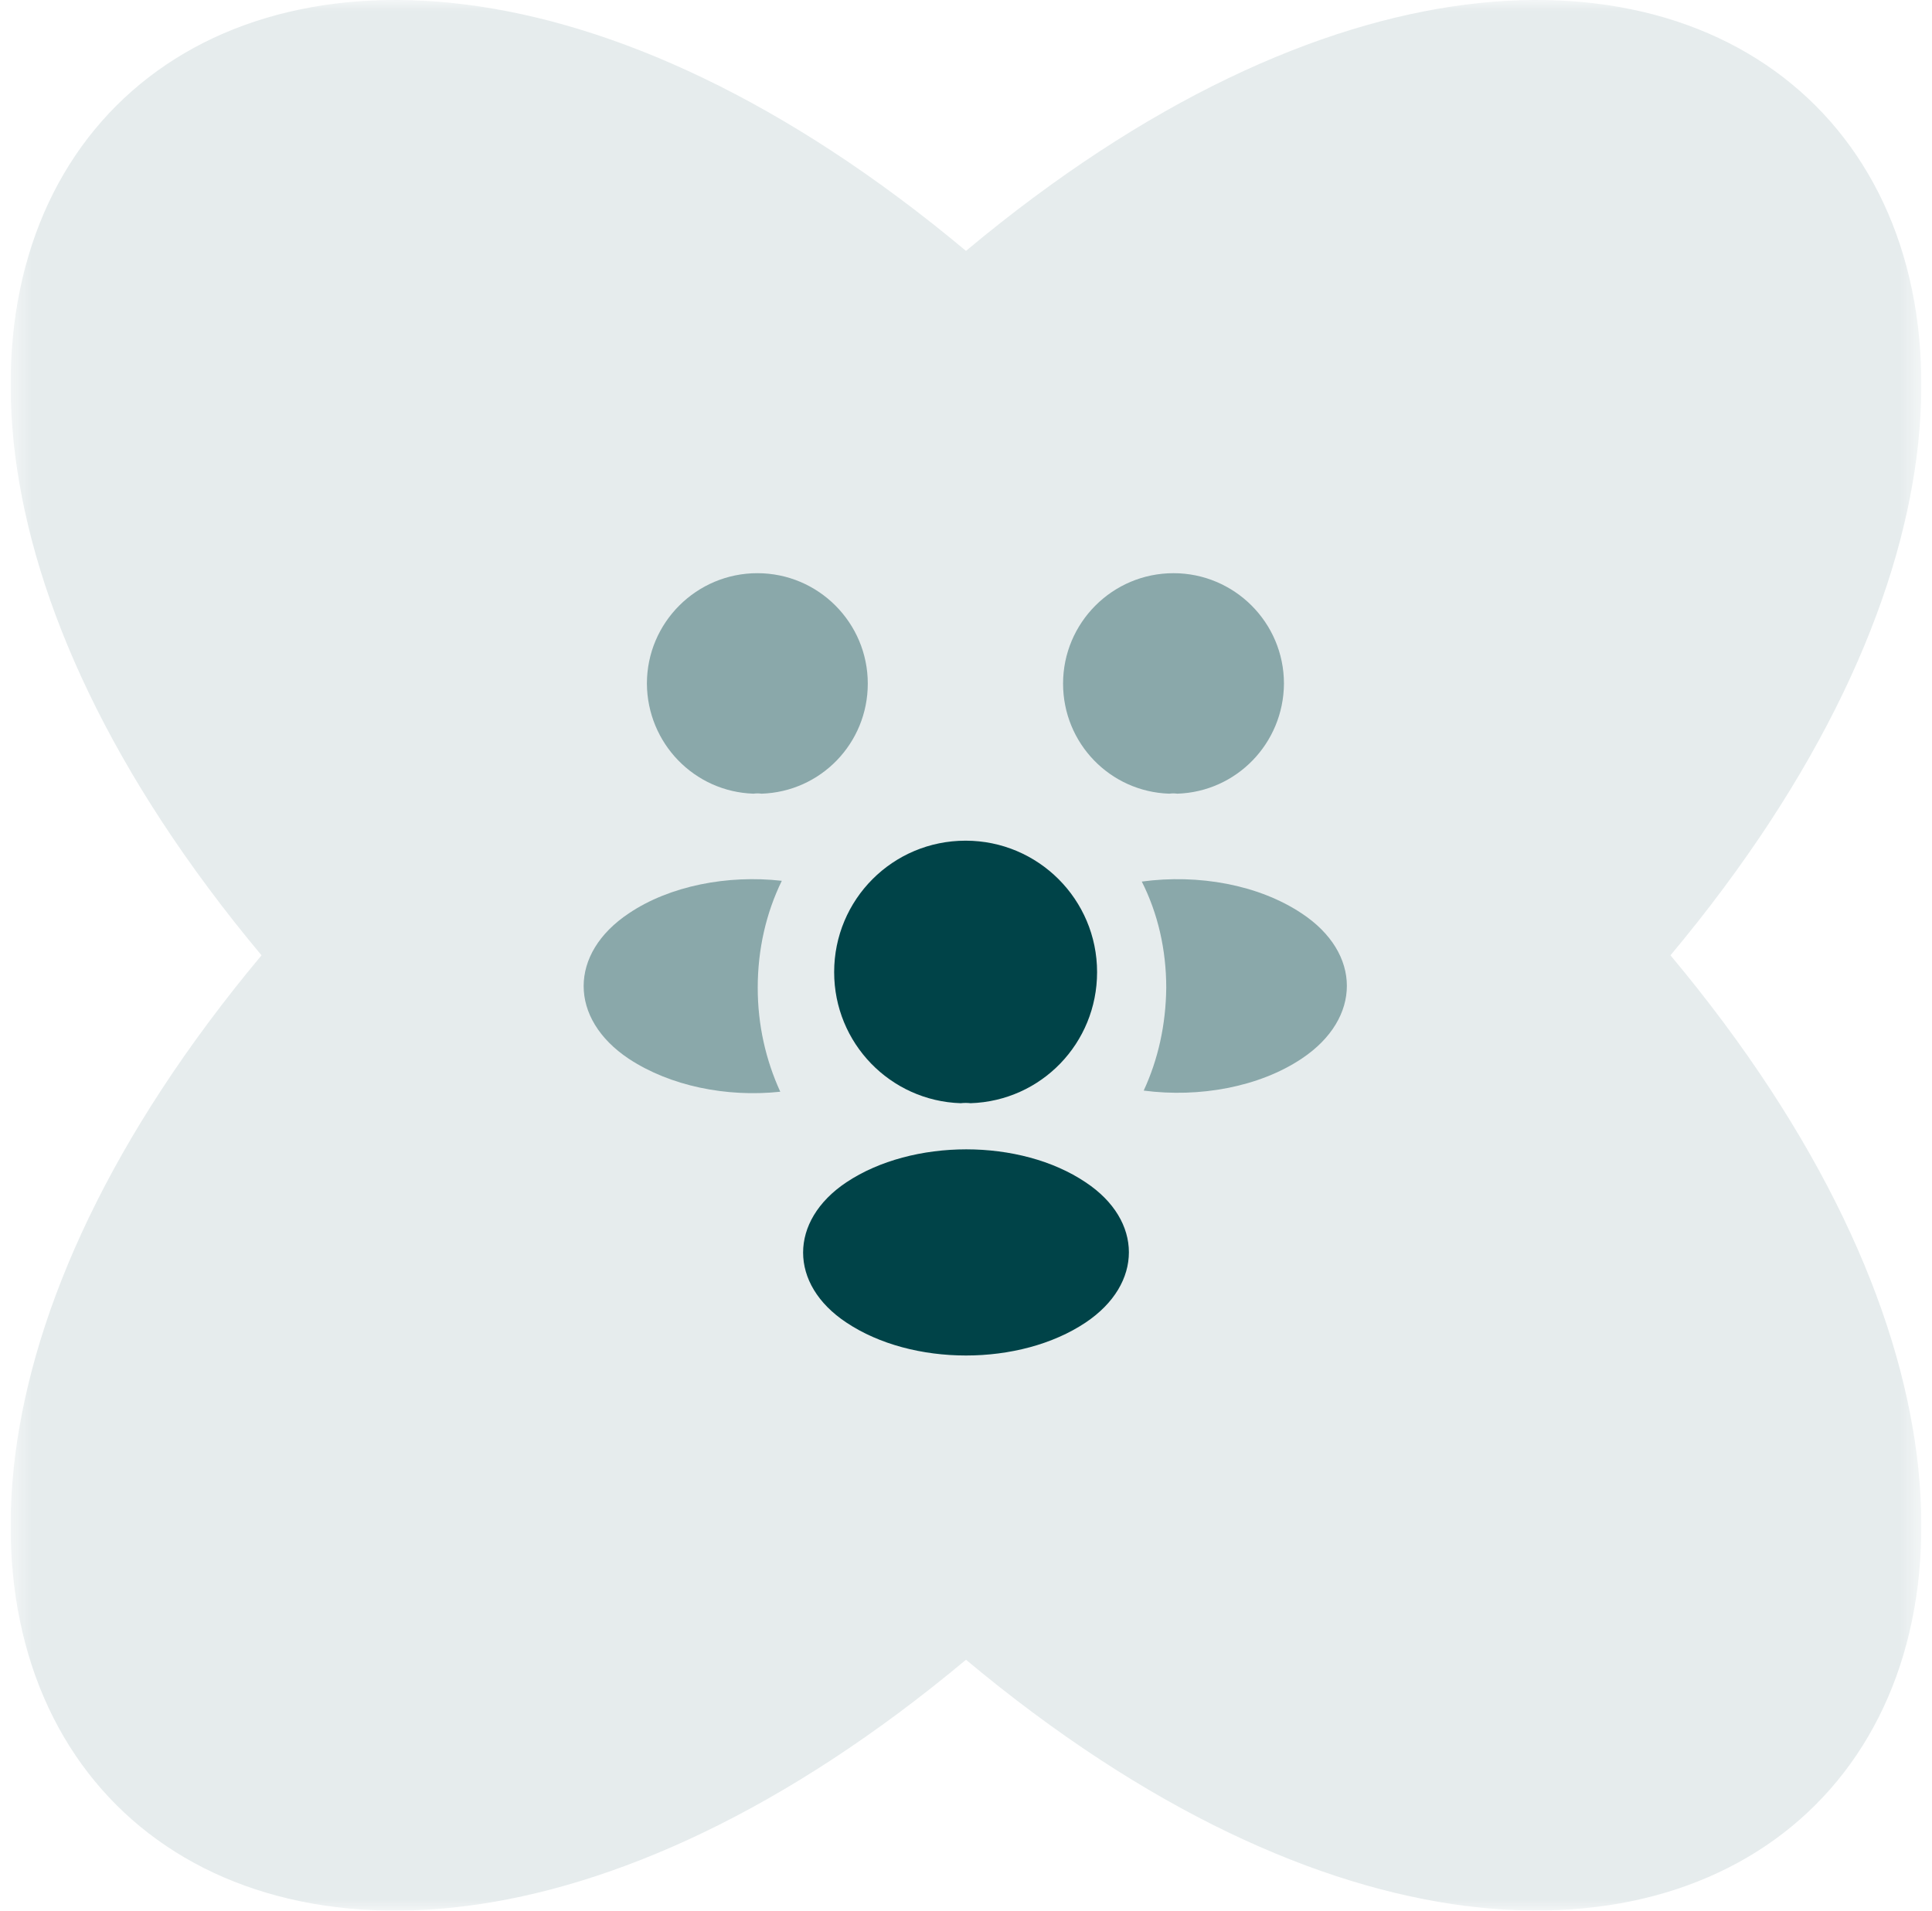<svg width="91" height="90" viewBox="0 0 91 90" fill="none" xmlns="http://www.w3.org/2000/svg">
<g clip-path="url(#clip0_142_2551)">
<mask id="mask0_142_2551" style="mask-type:luminance" maskUnits="userSpaceOnUse" x="0" y="0" width="91" height="90">
<path d="M90.5 0H0.5V90H90.5V0Z" fill="white"/>
</mask>
<g mask="url(#mask0_142_2551)">
<path d="M45.5 78.182C11.464 106.625 -16.125 79.036 12.318 45C-16.125 10.964 11.464 -16.625 45.5 11.818C79.529 -16.625 107.125 10.964 78.682 45C107.125 79.01 79.529 106.625 45.5 78.182Z" fill="#004348" fill-opacity="0.1"/>
</g>
<path opacity="0.4" d="M55.454 37.386C55.328 37.368 55.202 37.368 55.076 37.386C52.286 37.296 50.072 35.01 50.072 32.202C50.072 29.34 52.394 27 55.274 27C58.136 27 60.476 29.322 60.476 32.202C60.458 35.01 58.244 37.296 55.454 37.386Z" fill="#004348"/>
<path opacity="0.4" d="M61.322 49.86C59.306 51.21 56.48 51.714 53.87 51.372C54.554 49.896 54.914 48.258 54.932 46.53C54.932 44.73 54.536 43.02 53.78 41.526C56.444 41.166 59.27 41.67 61.304 43.02C64.148 44.892 64.148 47.97 61.322 49.86Z" fill="#004348"/>
<path opacity="0.4" d="M35.492 37.386C35.618 37.368 35.744 37.368 35.87 37.386C38.66 37.296 40.874 35.01 40.874 32.202C40.874 29.34 38.552 27 35.672 27C32.81 27 30.47 29.322 30.47 32.202C30.488 35.01 32.702 37.296 35.492 37.386Z" fill="#004348"/>
<path opacity="0.4" d="M35.69 46.53C35.69 48.276 36.068 49.932 36.752 51.426C34.214 51.696 31.568 51.156 29.624 49.878C26.78 47.988 26.78 44.91 29.624 43.02C31.55 41.724 34.268 41.202 36.824 41.49C36.086 43.002 35.69 44.712 35.69 46.53Z" fill="#004348"/>
<path d="M45.716 51.966C45.572 51.948 45.41 51.948 45.248 51.966C41.936 51.858 39.29 49.14 39.29 45.792C39.29 42.372 42.044 39.6 45.482 39.6C48.902 39.6 51.674 42.372 51.674 45.792C51.674 49.14 49.046 51.858 45.716 51.966Z" fill="#004348"/>
<path d="M39.866 55.692C37.148 57.51 37.148 60.498 39.866 62.298C42.962 64.368 48.038 64.368 51.134 62.298C53.852 60.48 53.852 57.492 51.134 55.692C48.056 53.622 42.98 53.622 39.866 55.692Z" fill="#004348"/>
</g>
<defs>
<clipPath id="clip0_142_2551">
<rect width="90" height="90" fill="white" transform="translate(0.5)"/>
</clipPath>
</defs>
</svg>
